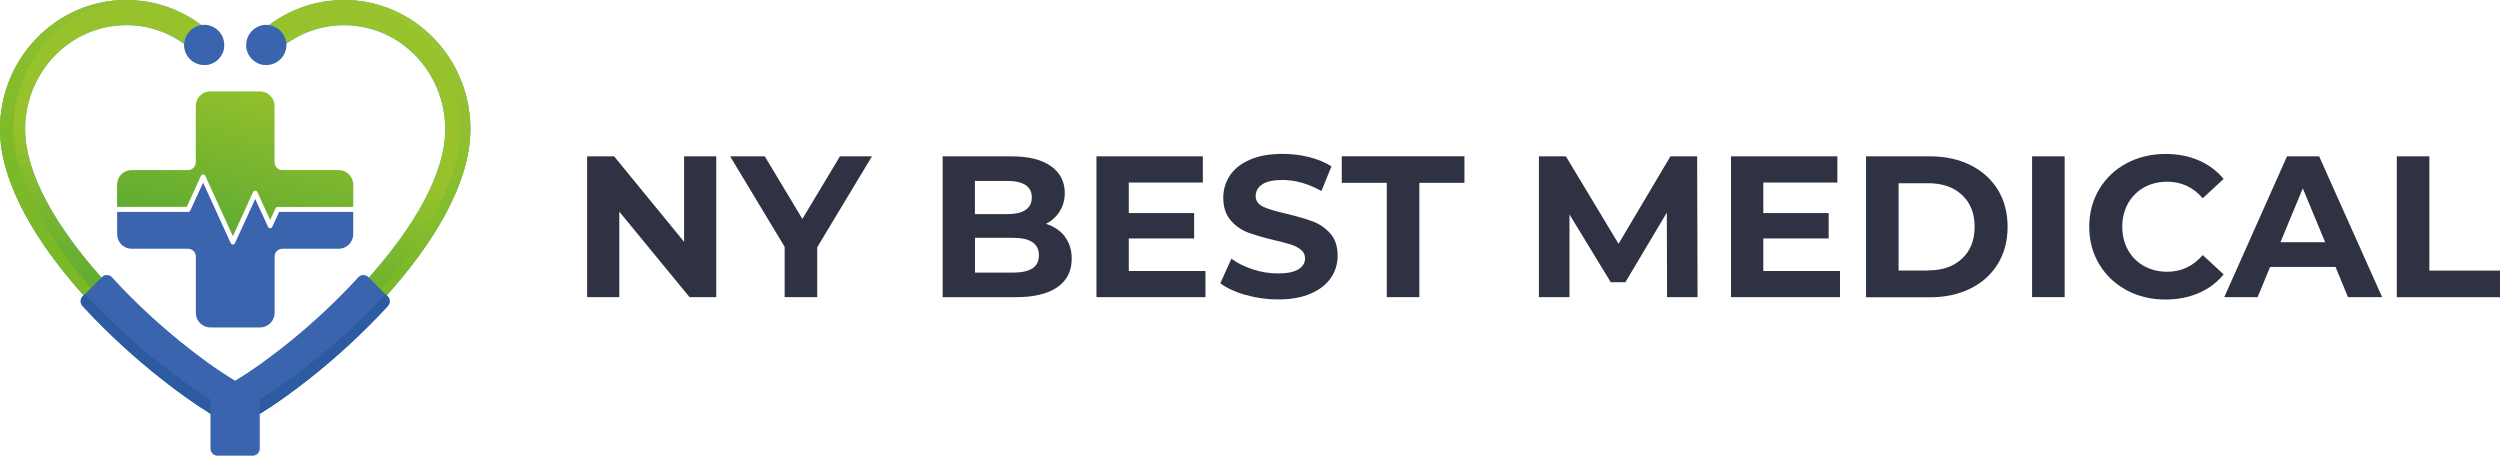 <svg xmlns="http://www.w3.org/2000/svg" xmlns:xlink="http://www.w3.org/1999/xlink" id="_&#x43B;&#x43E;&#x439;_2" viewBox="0 0 313.26 57.1"><defs><style>.cls-1{fill:#3a65ae;}.cls-1,.cls-2,.cls-3,.cls-4,.cls-5,.cls-6,.cls-7{fill-rule:evenodd;}.cls-2{fill:url(#linear-gradient-2);}.cls-3{fill:url(#linear-gradient);}.cls-4{fill:#2c5ba1;}.cls-5{fill:url(#_езымянный_градиент_4);}.cls-8{fill:#2f3242;}.cls-6{fill:#4eb0e4;}.cls-7{fill:url(#linear-gradient-3);}</style><linearGradient id="linear-gradient" x1="29" y1="19.47" x2="25.25" y2="45.71" gradientTransform="matrix(1, 0, 0, 1, 0, 0)" gradientUnits="userSpaceOnUse"><stop offset="0" stop-color="#98c22b"></stop><stop offset="1" stop-color="#49a234"></stop></linearGradient><linearGradient id="_&#x435;&#x437;&#x44B;&#x43C;&#x44F;&#x43D;&#x43D;&#x44B;&#x439;_&#x433;&#x440;&#x430;&#x434;&#x438;&#x435;&#x43D;&#x442;_4" x1="33.57" y1="9.38" x2="25.84" y2="37.72" gradientTransform="matrix(1, 0, 0, 1, 0, 0)" gradientUnits="userSpaceOnUse"><stop offset="0" stop-color="#98c22b"></stop><stop offset="1" stop-color="#49a234"></stop></linearGradient><linearGradient id="linear-gradient-2" x1="18.15" y1="-18.62" x2="6.44" y2="22.38" gradientTransform="matrix(1, 0, 0, 1, 0, 0)" gradientUnits="userSpaceOnUse"><stop offset="0" stop-color="#a6c836"></stop><stop offset="1" stop-color="#7bb929"></stop></linearGradient><linearGradient id="linear-gradient-3" x1="56.05" y1="-7.79" x2="44.33" y2="33.2" xlink:href="#linear-gradient-2"></linearGradient></defs><g id="_&#x435;&#x43B;&#x44B;&#x439;"><g id="Medical_Logo_7"><path class="cls-6" d="M29.47,52.48c10.11-5.32,29.47-22.48,29.47-36.28C58.94,7.25,51.84,0,43.09,0c-4.92,0-9.32,2.29-12.23,5.89,.12,1.18,1.06,2.12,2.24,2.25-.03,.03,3.45-4.98,9.99-4.98,7.15,0,12.7,5.98,12.7,13.04,0,11.38-16.29,26.77-26.32,32.68C19.44,42.97,3.15,27.58,3.15,16.19,3.15,9.13,8.7,3.15,15.85,3.15c6.51,0,10.06,5.08,9.99,4.99,1.18-.12,2.12-1.05,2.25-2.23C25.18,2.3,20.78,0,15.85,0,7.1,0,0,7.25,0,16.19c0,13.81,19.36,30.97,29.47,36.28"></path><path class="cls-1" d="M25.58,3.11c1.39,0,2.52,1.13,2.52,2.52s-1.13,2.52-2.52,2.52-2.52-1.13-2.52-2.52,1.13-2.52,2.52-2.52"></path><path class="cls-1" d="M33.37,3.11c1.39,0,2.52,1.13,2.52,2.52s-1.13,2.52-2.52,2.52-2.52-1.13-2.52-2.52,1.13-2.52,2.52-2.52"></path><path class="cls-3" d="M33.72,3.13c1.17,.16,2.08,1.13,2.17,2.32,2.07-1.46,4.56-2.3,7.2-2.3,7.15,0,12.7,5.98,12.7,13.04,0,11.38-16.29,26.77-26.32,32.68C19.44,42.97,3.15,27.58,3.15,16.19,3.15,9.13,8.7,3.15,15.85,3.15c2.65,0,5.14,.84,7.22,2.31,.08-1.19,.99-2.16,2.15-2.33-2.62-1.97-5.86-3.13-9.37-3.13C7.1,0,0,7.25,0,16.19c0,13.81,19.36,30.97,29.47,36.28,10.11-5.32,29.47-22.48,29.47-36.28C58.94,7.25,51.84,0,43.09,0c-3.5,0-6.74,1.16-9.37,3.13"></path><path class="cls-1" d="M26.38,51.86c-2.16-1.34-4.25-2.86-6.19-4.4-3.4-2.68-6.64-5.66-9.59-8.83-.1-.1-.19-.21-.29-.31,0,0-.21-.23-.21-.57,0-.23,.09-.44,.24-.6l2.48-2.48c.15-.13,.35-.21,.57-.21s.44,.09,.59,.23c.42,.46,.82,.89,1.21,1.3,2.37,2.47,4.92,4.81,7.59,6.96,2.11,1.7,4.35,3.35,6.68,4.76,2.33-1.41,4.57-3.06,6.68-4.76,2.67-2.15,5.22-4.49,7.59-6.96,.39-.41,.8-.84,1.21-1.3,.16-.14,.37-.23,.59-.23s.42,.08,.57,.21l2.48,2.48c.15,.16,.24,.37,.24,.6,0,.33-.21,.57-.21,.57-.1,.11-.19,.21-.29,.31-2.95,3.18-6.18,6.15-9.58,8.83-1.95,1.54-4.04,3.06-6.19,4.4v4.35c0,.49-.4,.89-.89,.89h-4.4c-.49,0-.89-.4-.89-.89v-4.35Z"></path><path class="cls-5" d="M44.26,25.92v-2.79c0-1-.82-1.82-1.82-1.82h-7.06c-.54,0-.98-.44-.98-.98v-7.06c0-1-.82-1.82-1.82-1.82h-6.23c-1,0-1.82,.82-1.82,1.82v7.06c0,.54-.44,.98-.98,.98h-7.06c-1,0-1.82,.82-1.82,1.82v2.79h8.73l1.78-3.89c.07-.16,.25-.22,.4-.15,.06,.03,.11,.09,.14,.15l3.46,7.57,2.53-5.53c.07-.16,.25-.22,.4-.15,.06,.03,.11,.09,.14,.15l1.6,3.49,.67-1.45c.05-.11,.16-.18,.27-.18h9.48Z"></path><path class="cls-1" d="M35.38,31.17h7.06c1,0,1.82-.82,1.82-1.82v-2.79h-9.29l-.85,1.86c-.03,.06-.07,.11-.14,.15-.15,.08-.33,.01-.4-.15l-1.6-3.49-2.53,5.53c-.03,.06-.07,.11-.14,.15-.15,.08-.33,.01-.4-.15l-3.46-7.57-1.59,3.46c-.04,.12-.15,.21-.28,.21H14.68v2.79c0,1,.82,1.82,1.82,1.82h7.06c.54,0,.98,.44,.98,.98v7.06c0,1,.82,1.82,1.82,1.82h6.23c1,0,1.82-.82,1.82-1.82v-7.06c0-.54,.44-.98,.98-.98"></path><path class="cls-4" d="M26.38,50.05c-2.16-1.34-4.25-2.86-6.19-4.4-3.39-2.67-6.62-5.63-9.55-8.8l-.15,.15-.14,.14c-.15,.16-.24,.37-.24,.6,0,.33,.21,.57,.21,.57,.1,.11,.19,.21,.29,.31,2.95,3.18,6.19,6.15,9.59,8.83,1.95,1.54,4.04,3.06,6.19,4.4v-1.81Z"></path><path class="cls-4" d="M38.76,45.65c-1.95,1.54-4.04,3.06-6.19,4.4v1.81c2.16-1.34,4.25-2.86,6.19-4.4,3.4-2.68,6.64-5.66,9.58-8.83,.1-.1,.19-.21,.29-.31,0,0,.21-.23,.21-.57,0-.23-.09-.44-.24-.6l-.14-.14-.15-.15c-2.94,3.16-6.17,6.12-9.55,8.8"></path><path class="cls-2" d="M11.4,36.09C5.89,29.74,1.69,22.58,1.69,16.15,1.69,7.62,8.14,.64,16.33,0c-.16,0-.32,0-.49,0C7.1,0,0,7.25,0,16.19c0,6.73,4.6,14.25,10.48,20.81l.15-.15,.77-.77Z"></path><path class="cls-7" d="M43.4,0c8,.82,14.25,7.72,14.25,16.11,0,6.51-4.3,13.77-9.91,20.17l.57,.57,.15,.15c5.88-6.56,10.48-14.09,10.48-20.81C58.94,7.36,52.01,.17,43.4,0"></path></g><g><path class="cls-8" d="M89.75,19.59v17.64h-3.35l-8.8-10.71v10.71h-4.03V19.59h3.38l8.77,10.71v-10.71h4.03Z"></path><path class="cls-8" d="M102.4,30.98v6.25h-4.08v-6.3l-6.83-11.34h4.34l4.71,7.84,4.71-7.84h4.01l-6.86,11.39Z"></path><path class="cls-8" d="M133.43,29.66c.57,.75,.86,1.67,.86,2.76,0,1.55-.6,2.73-1.8,3.57-1.2,.83-2.95,1.25-5.25,1.25h-9.12V19.59h8.62c2.15,0,3.8,.41,4.95,1.23,1.15,.82,1.73,1.94,1.73,3.35,0,.86-.21,1.62-.62,2.29s-.99,1.2-1.73,1.59c1.01,.32,1.8,.85,2.37,1.6Zm-11.27-6.99v4.16h4.06c1.01,0,1.77-.18,2.29-.53,.52-.35,.78-.87,.78-1.56s-.26-1.21-.78-1.55c-.52-.34-1.29-.52-2.29-.52h-4.06Zm7.2,10.96c.55-.35,.82-.9,.82-1.64,0-1.46-1.08-2.19-3.25-2.19h-4.76v4.36h4.76c1.08,0,1.89-.18,2.43-.53Z"></path><path class="cls-8" d="M151.05,33.95v3.28h-13.66V19.59h13.33v3.28h-9.28v3.83h8.19v3.18h-8.19v4.08h9.6Z"></path><path class="cls-8" d="M156.05,36.96c-1.3-.38-2.35-.87-3.14-1.47l1.39-3.07c.76,.55,1.65,1,2.7,1.34s2.08,.5,3.13,.5c1.16,0,2.02-.17,2.57-.52,.55-.34,.83-.8,.83-1.37,0-.42-.16-.77-.49-1.05-.33-.28-.75-.5-1.26-.67-.51-.17-1.21-.35-2.08-.55-1.34-.32-2.44-.64-3.3-.96-.86-.32-1.59-.83-2.2-1.54-.61-.71-.92-1.65-.92-2.82,0-1.02,.28-1.95,.83-2.79,.55-.83,1.39-1.49,2.51-1.98,1.12-.49,2.48-.73,4.1-.73,1.13,0,2.23,.13,3.3,.4,1.07,.27,2.02,.66,2.82,1.16l-1.26,3.1c-1.63-.92-3.26-1.39-4.89-1.39-1.14,0-1.99,.19-2.53,.55-.55,.37-.82,.86-.82,1.46s.32,1.05,.95,1.35c.63,.29,1.59,.58,2.89,.87,1.34,.32,2.44,.64,3.3,.96s1.59,.82,2.21,1.51c.61,.69,.92,1.62,.92,2.8,0,1.01-.28,1.93-.84,2.76-.56,.83-1.41,1.49-2.53,1.98-1.13,.49-2.49,.73-4.11,.73-1.4,0-2.74-.19-4.05-.57Z"></path><path class="cls-8" d="M173.78,22.91h-5.65v-3.33h15.37v3.33h-5.65v14.32h-4.08v-14.32Z"></path><path class="cls-8" d="M208.89,37.23l-.03-10.59-5.19,8.72h-1.84l-5.17-8.49v10.36h-3.83V19.59h3.38l6.6,10.96,6.5-10.96h3.35l.05,17.64h-3.83Z"></path><path class="cls-8" d="M230.56,33.95v3.28h-13.66V19.59h13.33v3.28h-9.28v3.83h8.19v3.18h-8.19v4.08h9.6Z"></path><path class="cls-8" d="M233.82,19.59h8.01c1.92,0,3.61,.37,5.08,1.1,1.47,.73,2.61,1.76,3.43,3.09,.81,1.33,1.22,2.87,1.22,4.64s-.41,3.31-1.22,4.64c-.81,1.33-1.96,2.36-3.43,3.09-1.47,.73-3.16,1.1-5.08,1.1h-8.01V19.59Zm7.81,14.29c1.76,0,3.17-.49,4.22-1.47,1.05-.98,1.58-2.31,1.58-3.99s-.53-3.01-1.58-3.99c-1.05-.98-2.46-1.47-4.22-1.47h-3.73v10.94h3.73Z"></path><path class="cls-8" d="M254.63,19.59h4.08v17.64h-4.08V19.59Z"></path><path class="cls-8" d="M266.47,36.36c-1.45-.78-2.6-1.87-3.43-3.25-.83-1.39-1.25-2.95-1.25-4.7s.42-3.31,1.25-4.7c.83-1.39,1.97-2.47,3.43-3.25s3.09-1.17,4.9-1.17c1.53,0,2.91,.27,4.15,.81,1.24,.54,2.27,1.31,3.11,2.32l-2.62,2.42c-1.19-1.38-2.67-2.07-4.44-2.07-1.09,0-2.07,.24-2.92,.72-.86,.48-1.52,1.15-2,2-.48,.86-.72,1.83-.72,2.92s.24,2.07,.72,2.92c.48,.86,1.15,1.52,2,2,.86,.48,1.83,.72,2.92,.72,1.76,0,3.24-.7,4.44-2.09l2.62,2.42c-.84,1.03-1.88,1.81-3.13,2.34-1.24,.54-2.63,.81-4.16,.81-1.8,0-3.42-.39-4.88-1.17Z"></path><path class="cls-8" d="M292.64,33.45h-8.19l-1.56,3.78h-4.18l7.86-17.64h4.03l7.89,17.64h-4.28l-1.56-3.78Zm-1.29-3.1l-2.8-6.75-2.8,6.75h5.6Z"></path><path class="cls-8" d="M300.33,19.59h4.08v14.32h8.85v3.33h-12.93V19.59Z"></path></g></g></svg>